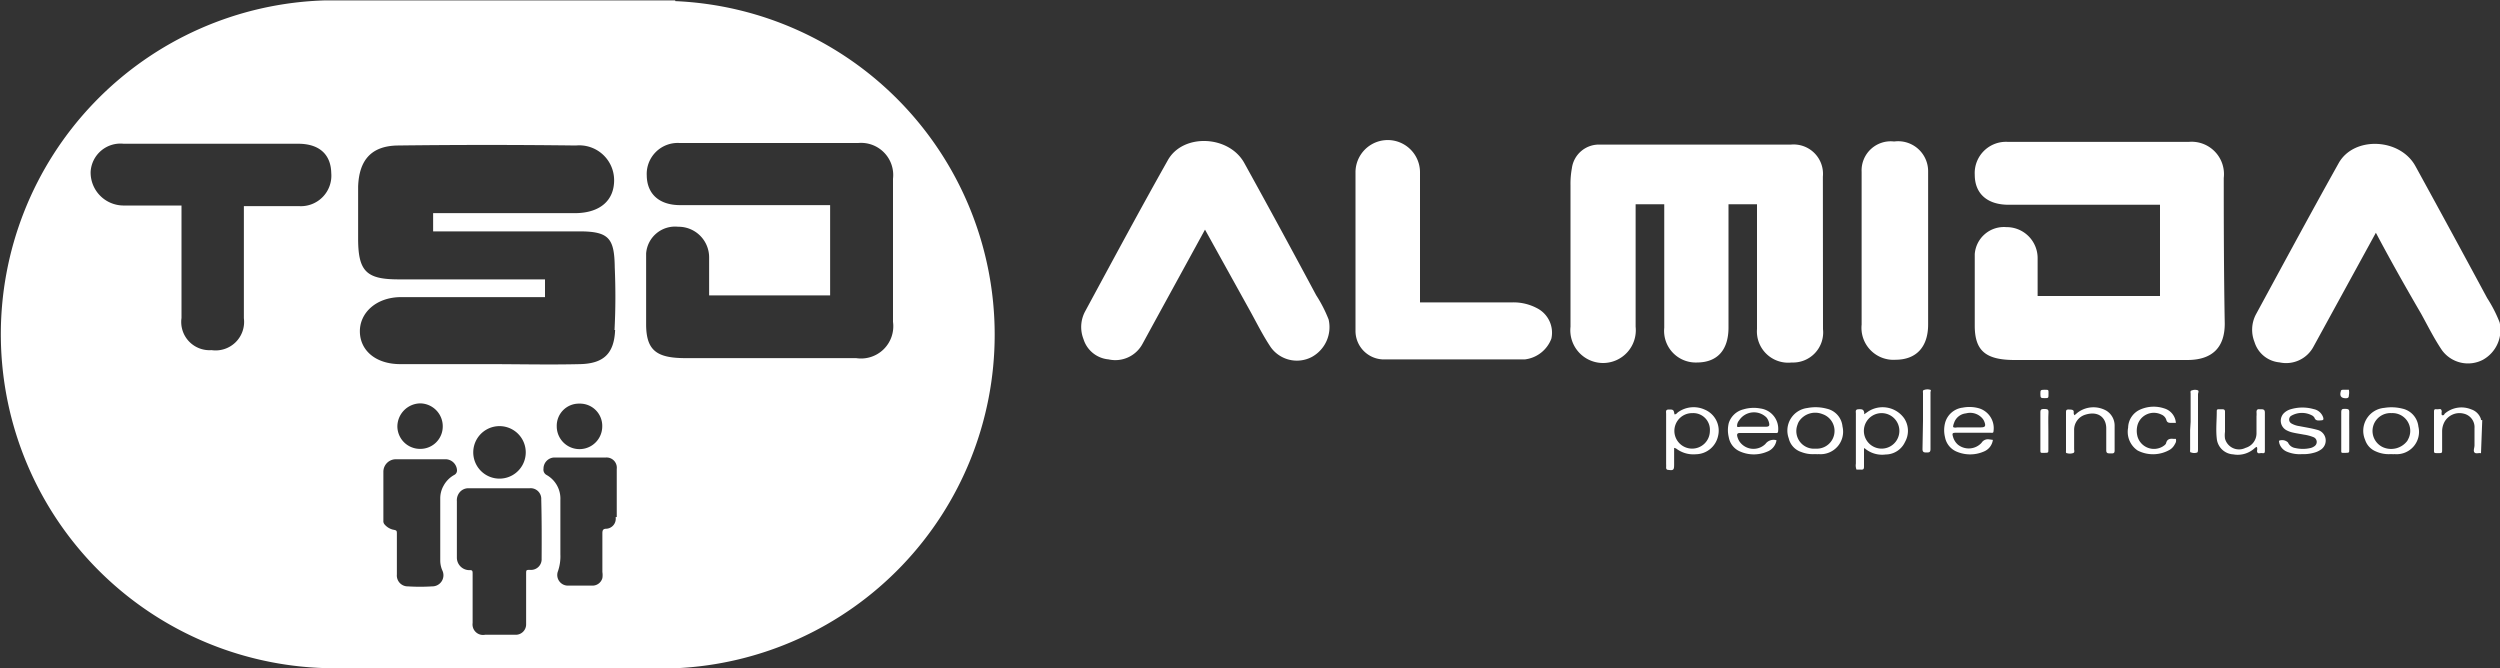 <svg id="globo_Imagen" data-name="globo Imagen" xmlns="http://www.w3.org/2000/svg" viewBox="0 0 200 53.44"><rect x="0" y="0" width="200" height="53.44" fill="#333333" stroke="none"/><defs><style>.cls-1{fill:#fff;}</style></defs><path class="cls-1" d="M219.23,42.51l0,0c-.17-.05-.4.07-.52-.06s0-.38,0-.57c0-.46,0-.91,0-1.37a1.11,1.11,0,0,0-.87-1.17,1.37,1.37,0,0,0-1.57.74,1.6,1.6,0,0,0-.15.68c0,.49,0,1,0,1.46,0,.28,0,.28-.33.28s-.32,0-.32-.28l0-3c0-.15,0-.26.2-.23s.39-.13.42.18a.68.68,0,0,0,0,.28c.13.06.18,0,.24-.11a2.05,2.05,0,0,1,2.12-.34,1.21,1.21,0,0,1,.77.76c0,.06,0,.11.11.1Z" transform="translate(-20.75 -6.25)"/><path class="cls-1" d="M169.87,42.12V43c0,.2,0,.39,0,.59s-.07.24-.24.23-.25,0-.36,0a.91.91,0,0,1-.05-.48c0-1.35,0-2.7,0-4,0-.16-.07-.34.21-.35s.41,0,.46.28a.56.56,0,0,0,0,.12s0,0,0,0,.2-.14.3-.21a2.12,2.12,0,0,1,2.89.53,1.81,1.81,0,0,1,.07,1.9,1.72,1.72,0,0,1-1.55,1,2.15,2.15,0,0,1-1.68-.5Zm1.41-2.82a1.42,1.42,0,0,0,0,2.84,1.42,1.42,0,0,0,0-2.84Z" transform="translate(-20.75 -6.25)"/><path class="cls-1" d="M154.71,39.4c.15,0,.2-.11.28-.17a2.14,2.14,0,0,1,2.14-.21,1.82,1.82,0,0,1,1.06,2.13,1.84,1.84,0,0,1-1.77,1.44,2.27,2.27,0,0,1-1.57-.45.57.57,0,0,0-.17-.06v1.34c0,.43-.06.48-.47.42-.13,0-.17-.08-.17-.19a2.8,2.8,0,0,0,0-.29c0-1.35,0-2.7,0-4,0-.16-.07-.35.22-.35s.39,0,.43.3C154.69,39.3,154.7,39.34,154.71,39.4Zm1.43-.1a1.42,1.42,0,1,0,1.4,1.42A1.33,1.33,0,0,0,156.14,39.3Z" transform="translate(-20.75 -6.25)"/><path class="cls-1" d="M162.87,41.47a1.16,1.16,0,0,1-.74.91,2.72,2.72,0,0,1-2.15,0,1.52,1.52,0,0,1-.93-1.16,2.36,2.36,0,0,1,0-1.12A1.64,1.64,0,0,1,160.22,39a2.89,2.89,0,0,1,1.37-.07A1.64,1.64,0,0,1,163,40.73c0,.2-.14.16-.26.16h-2.8c-.19,0-.25.08-.21.26a1.3,1.3,0,0,0,.18.42,1.36,1.36,0,0,0,2.07.2A.81.81,0,0,1,162.87,41.47Zm-3.15-1.08a.39.39,0,0,0,.25,0h2c.32,0,.37-.07.29-.37a1.09,1.09,0,0,0-.19-.37,1.42,1.42,0,0,0-2.19.23A.68.68,0,0,0,159.72,40.39Z" transform="translate(-20.75 -6.25)"/><path class="cls-1" d="M180.18,41.44a1.17,1.17,0,0,1-.74.94,2.75,2.75,0,0,1-2.16,0,1.56,1.56,0,0,1-.93-1.16,2.32,2.32,0,0,1,0-1.11,1.66,1.66,0,0,1,1.42-1.25,2.81,2.81,0,0,1,1.32.06,1.66,1.66,0,0,1,1.14,1.83c0,.17-.15.12-.26.12h-2.75c-.28,0-.31.05-.23.32a1.3,1.3,0,0,0,.39.63,1.39,1.39,0,0,0,1.89-.14.6.6,0,0,1,.62-.28Zm-3.14-1a.55.55,0,0,0,.28,0h1.88c.37,0,.43-.1.3-.45a.94.94,0,0,0-.12-.22,1.29,1.29,0,0,0-1.35-.45,1.12,1.12,0,0,0-.94.72C177.05,40.15,177,40.27,177,40.4Z" transform="translate(-20.75 -6.25)"/><path class="cls-1" d="M165.92,42.58a2.53,2.53,0,0,1-1.07-.17,1.51,1.51,0,0,1-1-1.09,1.82,1.82,0,0,1,1.49-2.43,3.47,3.47,0,0,1,1.57.06,1.61,1.61,0,0,1,1.24,1.42,1.8,1.8,0,0,1-1.9,2.21C166.15,42.59,166.05,42.58,165.92,42.58Zm.06-.44a1.42,1.42,0,0,0,.57-2.76,1.56,1.56,0,0,0-1.88.58,1.11,1.11,0,0,0-.12.27A1.41,1.41,0,0,0,166,42.14Z" transform="translate(-20.75 -6.25)"/><path class="cls-1" d="M212,42.58a2.52,2.52,0,0,1-1.19-.22,1.49,1.49,0,0,1-.85-.92,1.84,1.84,0,0,1,1.53-2.56,3.55,3.55,0,0,1,1.45.06,1.64,1.64,0,0,1,1.28,1.43,1.79,1.79,0,0,1-1.9,2.21C212.21,42.59,212.12,42.58,212,42.58Zm.08-3.28a1.43,1.43,0,0,0-.64,2.75,1.62,1.62,0,0,0,1.9-.54l.11-.22A1.42,1.42,0,0,0,212.07,39.3Z" transform="translate(-20.75 -6.25)"/><path class="cls-1" d="M204.91,42.58a2.64,2.64,0,0,1-1.17-.18,1.05,1.05,0,0,1-.65-.71c0-.07-.05-.14,0-.19a.67.67,0,0,1,.7.15.75.75,0,0,0,.57.44,2.74,2.74,0,0,0,1.24,0,.91.91,0,0,0,.3-.14.41.41,0,0,0-.08-.73,3.27,3.27,0,0,0-.76-.2c-.3-.06-.61-.1-.9-.17a1.88,1.88,0,0,1-.47-.17.86.86,0,0,1-.17-1.43,1.3,1.3,0,0,1,.52-.27,3.28,3.28,0,0,1,1.81,0,1,1,0,0,1,.75.65c.06.21,0,.24-.18.25s-.43.06-.52-.23c0,0-.07-.08-.11-.12a1.71,1.71,0,0,0-1.77,0,.36.36,0,0,0,.05.6,1.74,1.74,0,0,0,.63.21c.5.1,1,.17,1.51.32a.88.88,0,0,1,.28,1.51,1.71,1.71,0,0,1-.59.29A3.1,3.1,0,0,1,204.91,42.58Z" transform="translate(-20.75 -6.25)"/><path class="cls-1" d="M186.71,39.47l.26-.22a2.1,2.1,0,0,1,2.28-.15,1.4,1.4,0,0,1,.67,1.19c0,.65,0,1.31,0,2,0,.16-.05.24-.22.23h-.21c-.18,0-.24-.07-.24-.25,0-.4,0-.8,0-1.21,0-.18,0-.36,0-.54,0-.84-.62-1.43-1.69-1.09a1.26,1.26,0,0,0-.88,1.24c0,.5,0,1,0,1.5,0,.12.07.28-.09.33a.85.85,0,0,1-.5,0c-.09,0-.06-.14-.06-.22v-1.3c0-.57,0-1.14,0-1.71,0-.17,0-.27.22-.26s.41,0,.4.21A.33.33,0,0,0,186.71,39.47Z" transform="translate(-20.75 -6.25)"/><path class="cls-1" d="M201.3,42l-.13.06a2,2,0,0,1-1.76.54,1.4,1.4,0,0,1-1.32-1.28c-.08-.71,0-1.42,0-2.13,0-.14,0-.21.2-.2h.25c.16,0,.22.07.21.23v1.58a1.94,1.94,0,0,0,0,.54,1.16,1.16,0,0,0,1.64.74,1.21,1.21,0,0,0,.88-1.15c0-.46,0-.92,0-1.38a1.82,1.82,0,0,0,0-.33c0-.19.08-.25.25-.23h.13c.21,0,.29.06.29.28,0,.56,0,1.12,0,1.67s0,.89,0,1.34c0,.15,0,.25-.21.22s-.39.12-.42-.18A.55.55,0,0,0,201.3,42Z" transform="translate(-20.75 -6.25)"/><path class="cls-1" d="M194.82,40.08h-.34c-.21,0-.37,0-.43-.26a.68.68,0,0,0-.4-.41,1.36,1.36,0,0,0-1.9.85,1.76,1.76,0,0,0,0,.91,1.37,1.37,0,0,0,2,.81c.12-.08.26-.16.29-.29.09-.34.33-.36.6-.33h.18a.47.47,0,0,1-.07.4,1.11,1.11,0,0,1-.4.46,2.68,2.68,0,0,1-2.59.07,1.8,1.8,0,0,1-.76-1.83A1.62,1.62,0,0,1,192,39a2.65,2.65,0,0,1,1.88-.08A1.3,1.3,0,0,1,194.82,40.08Z" transform="translate(-20.75 -6.25)"/><path class="cls-1" d="M196,40c0-.75,0-1.5,0-2.25,0-.1-.06-.25.11-.27a.66.66,0,0,1,.48,0c.09.07,0,.21,0,.32v3.88c0,.15,0,.3,0,.46s0,.25-.06.31a.72.72,0,0,1-.48,0c-.13,0-.09-.16-.09-.25,0-.51,0-1,0-1.54Z" transform="translate(-20.75 -6.25)"/><path class="cls-1" d="M174.59,39.92V37.71c0-.1-.05-.25.11-.27a.75.75,0,0,1,.49,0c.06,0,0,.13,0,.2,0,1.51,0,3,0,4.54,0,.25-.11.27-.3.27s-.34,0-.34-.27Z" transform="translate(-20.75 -6.25)"/><path class="cls-1" d="M184.62,40.75c0,.48,0,1,0,1.46,0,.27,0,.26-.33.27s-.31,0-.31-.26c0-1,0-2,0-3,0-.26.14-.25.32-.25s.34,0,.33.24C184.6,39.72,184.62,40.23,184.62,40.75Z" transform="translate(-20.75 -6.25)"/><path class="cls-1" d="M208.69,40.75v1.46c0,.27,0,.26-.34.27s-.3,0-.3-.27q0-1.5,0-3c0-.28.15-.25.32-.25s.33,0,.32.25C208.68,39.72,208.69,40.24,208.69,40.75Z" transform="translate(-20.75 -6.25)"/><path class="cls-1" d="M208.66,37.43a1.13,1.13,0,0,1,0,.44c0,.18-.06.23-.23.24-.39,0-.53-.18-.41-.57,0-.08.08-.1.15-.11Z" transform="translate(-20.75 -6.25)"/><path class="cls-1" d="M184.63,37.76c0,.34,0,.34-.3.34s-.35,0-.35-.32,0-.35.34-.35S184.63,37.43,184.63,37.76Z" transform="translate(-20.75 -6.25)"/><path class="cls-1" d="M166.58,20.38A2.35,2.35,0,0,0,164,17.82h-7.48c-2.58,0-5.16,0-7.73,0a2.18,2.18,0,0,0-2.29,1.89,6.91,6.91,0,0,0-.11,1.37c0,3.86,0,7.54,0,11.31a2.62,2.62,0,1,0,5.21,0c0-2.29,0-4.58,0-6.87V22.59h2.29v9.88a2.53,2.53,0,0,0,2.6,2.78c1.65,0,2.53-1,2.54-2.77V22.59h2.28v9.06h0v.92a2.5,2.5,0,0,0,2.77,2.68,2.41,2.41,0,0,0,2.51-2.67Z" transform="translate(-20.75 -6.25)"/><path class="cls-1" d="M175,26.21c0,2,0,3.72,0,6,0,1.79-.94,2.81-2.59,2.82a2.56,2.56,0,0,1-2.73-2.81V20a2.33,2.33,0,0,1,2.6-2.43A2.4,2.4,0,0,1,175,20Z" transform="translate(-20.75 -6.25)"/><path class="cls-1" d="M198.65,20.49a2.59,2.59,0,0,0-2.8-2.89q-7.24,0-14.47,0a2.5,2.5,0,0,0-2.65,2.63c0,1.51,1,2.4,2.7,2.4h12.12v7.3h-.7q-4.22,0-8.43,0h-.66v-3a2.48,2.48,0,0,0-2.5-2.51,2.34,2.34,0,0,0-2.53,2.16c0,2,0,3.72,0,5.72s.86,2.75,3.2,2.75h13.8c2,0,3-1,3-2.91C198.66,28.22,198.65,24.36,198.65,20.49Z" transform="translate(-20.75 -6.25)"/><path class="cls-1" d="M117.15,24.62c-1.71,3.13-3.36,6.13-5,9.14A2.47,2.47,0,0,1,109.43,35a2.31,2.31,0,0,1-2-1.62,2.64,2.64,0,0,1,.12-2.2c2.19-4.05,4.37-8.11,6.63-12.12,1.21-2.16,4.91-2,6.13.26q2.9,5.25,5.73,10.54a11,11,0,0,1,1,1.95,2.72,2.72,0,0,1-1.35,3,2.57,2.57,0,0,1-3.27-.77c-.62-.92-1.12-1.93-1.66-2.91Z" transform="translate(-20.75 -6.25)"/><path class="cls-1" d="M143.7,30.9a4,4,0,0,0-1.93-.46h-7.42V21.92h0c0-.63,0-1.26,0-1.92a2.58,2.58,0,0,0-5.16.07c0,2.09,0,4.18,0,6.28s0,4.24,0,6.36A2.28,2.28,0,0,0,131.32,35c3.81,0,7.63,0,11.44,0a2.59,2.59,0,0,0,2.1-1.66A2.2,2.2,0,0,0,143.7,30.9Z" transform="translate(-20.75 -6.25)"/><path class="cls-1" d="M210.82,24.87l-5,9.13a2.48,2.48,0,0,1-2.71,1.24,2.31,2.31,0,0,1-2-1.63,2.64,2.64,0,0,1,.11-2.2c2.2-4.05,4.38-8.1,6.63-12.12,1.22-2.16,4.91-2,6.14.26q2.88,5.25,5.73,10.54a11,11,0,0,1,1,1.95,2.73,2.73,0,0,1-1.35,3,2.58,2.58,0,0,1-3.26-.77c-.63-.93-1.13-1.94-1.67-2.92C213.2,29.22,212,27.1,210.82,24.87Z" transform="translate(-20.75 -6.25)"/><path class="cls-1" d="M74.77,6.28c-.41,0-.82,0-1.25,0H46.81a26.72,26.72,0,0,0,.65,53.43c.42,0,.83,0,1.24,0H74.77a26.71,26.71,0,0,0,0-53.37ZM44.66,22.74h-4.4v7.84c0,.21,0,.92,0,1.13a2.28,2.28,0,0,1-2.59,2.55,2.26,2.26,0,0,1-2.4-2.57v-9H30.59A2.64,2.64,0,0,1,28,20a2.39,2.39,0,0,1,2.64-2.25c2.38,0,4.77,0,7.16,0s4.54,0,6.81,0c1.7,0,2.61.87,2.64,2.34A2.44,2.44,0,0,1,44.66,22.74ZM57.31,43.86a.4.4,0,0,1-.23.39,2.15,2.15,0,0,0-.84.85,2.05,2.05,0,0,0-.27,1v5a2,2,0,0,0,.16.77.89.89,0,0,1-.82,1.29,15.37,15.37,0,0,1-1.92,0,.87.87,0,0,1-.89-.95c0-1.07,0-2.14,0-3.21,0-.31,0-.32-.32-.38a1.3,1.3,0,0,1-.66-.41.4.4,0,0,1-.1-.3c0-.68,0-1.36,0-2h0c0-.64,0-1.28,0-1.92a1,1,0,0,1,1-1c1.31,0,2.61,0,3.92,0A.93.93,0,0,1,57.31,43.86Zm-4.77-3.52a1.86,1.86,0,0,1,1.83-1.82,1.83,1.83,0,0,1,1.8,1.84,1.79,1.79,0,0,1-1.8,1.8A1.81,1.81,0,0,1,52.54,40.34Zm11.54,10.6a.85.85,0,0,1-.92.9c-.32,0-.32,0-.32.34,0,1.18,0,2.36,0,3.54,0,.16,0,.31,0,.46a.83.83,0,0,1-.89.85H59.56a.84.84,0,0,1-1-.94c0-1.21,0-2.42,0-3.63v-.25c0-.32,0-.36-.32-.35a1,1,0,0,1-.94-1c0-1.5,0-3,0-4.51a1,1,0,0,1,.21-.7.9.9,0,0,1,.73-.34h4.88a.85.85,0,0,1,.93.9C64.09,47.79,64.09,49.36,64.08,50.94Zm-5.47-8.5a2.1,2.1,0,1,1,4.2,0,2.1,2.1,0,0,1-4.2,0ZM70,47.62a.8.8,0,0,1-.75.93c-.27,0-.31.14-.31.37q0,1.55,0,3.09a1.57,1.57,0,0,1,0,.49.82.82,0,0,1-.78.6c-.68,0-1.36,0-2,0a.85.85,0,0,1-.77-1.16,3.68,3.68,0,0,0,.19-1.35c0-1.45,0-2.9,0-4.34a2.17,2.17,0,0,0-1.1-2,.48.48,0,0,1-.25-.5.89.89,0,0,1,.88-.9c1.37,0,2.75,0,4.13,0a.82.82,0,0,1,.85.92v3.84Zm-2.89-9.08a1.78,1.78,0,0,1,1.82,1.82,1.82,1.82,0,0,1-3.64,0A1.77,1.77,0,0,1,67.06,38.54Zm2.85-5.89c-.08,1.87-.9,2.68-2.79,2.73-2.46.06-4.93,0-7.4,0s-4.69,0-7,0c-1.94,0-3.2-1.07-3.23-2.58s1.29-2.76,3.25-2.78H64.35V28.6H52.64c-2.53,0-3.22-.61-3.24-3.15,0-1.42,0-2.84,0-4.26.07-2.15,1.07-3.27,3.17-3.3q7.13-.09,14.25,0a2.79,2.79,0,0,1,3.06,2.78c0,1.59-1.09,2.58-3,2.63H55.4v1.46H67.09c2.38,0,2.81.55,2.84,2.88C70,29.32,70,31,69.91,32.65ZM89.24,34.9H75.6c-2.31,0-3.16-.6-3.16-2.72s0-3.72,0-5.65A2.32,2.32,0,0,1,75,24.39a2.45,2.45,0,0,1,2.48,2.49v3h.65q4.17,0,8.33,0h.7V22.66h-12c-1.66,0-2.65-.88-2.67-2.37a2.48,2.48,0,0,1,2.62-2.6q7.15,0,14.3,0a2.57,2.57,0,0,1,2.78,2.86V32A2.58,2.58,0,0,1,89.24,34.9Z" transform="translate(-20.75 -6.25)"/></svg>